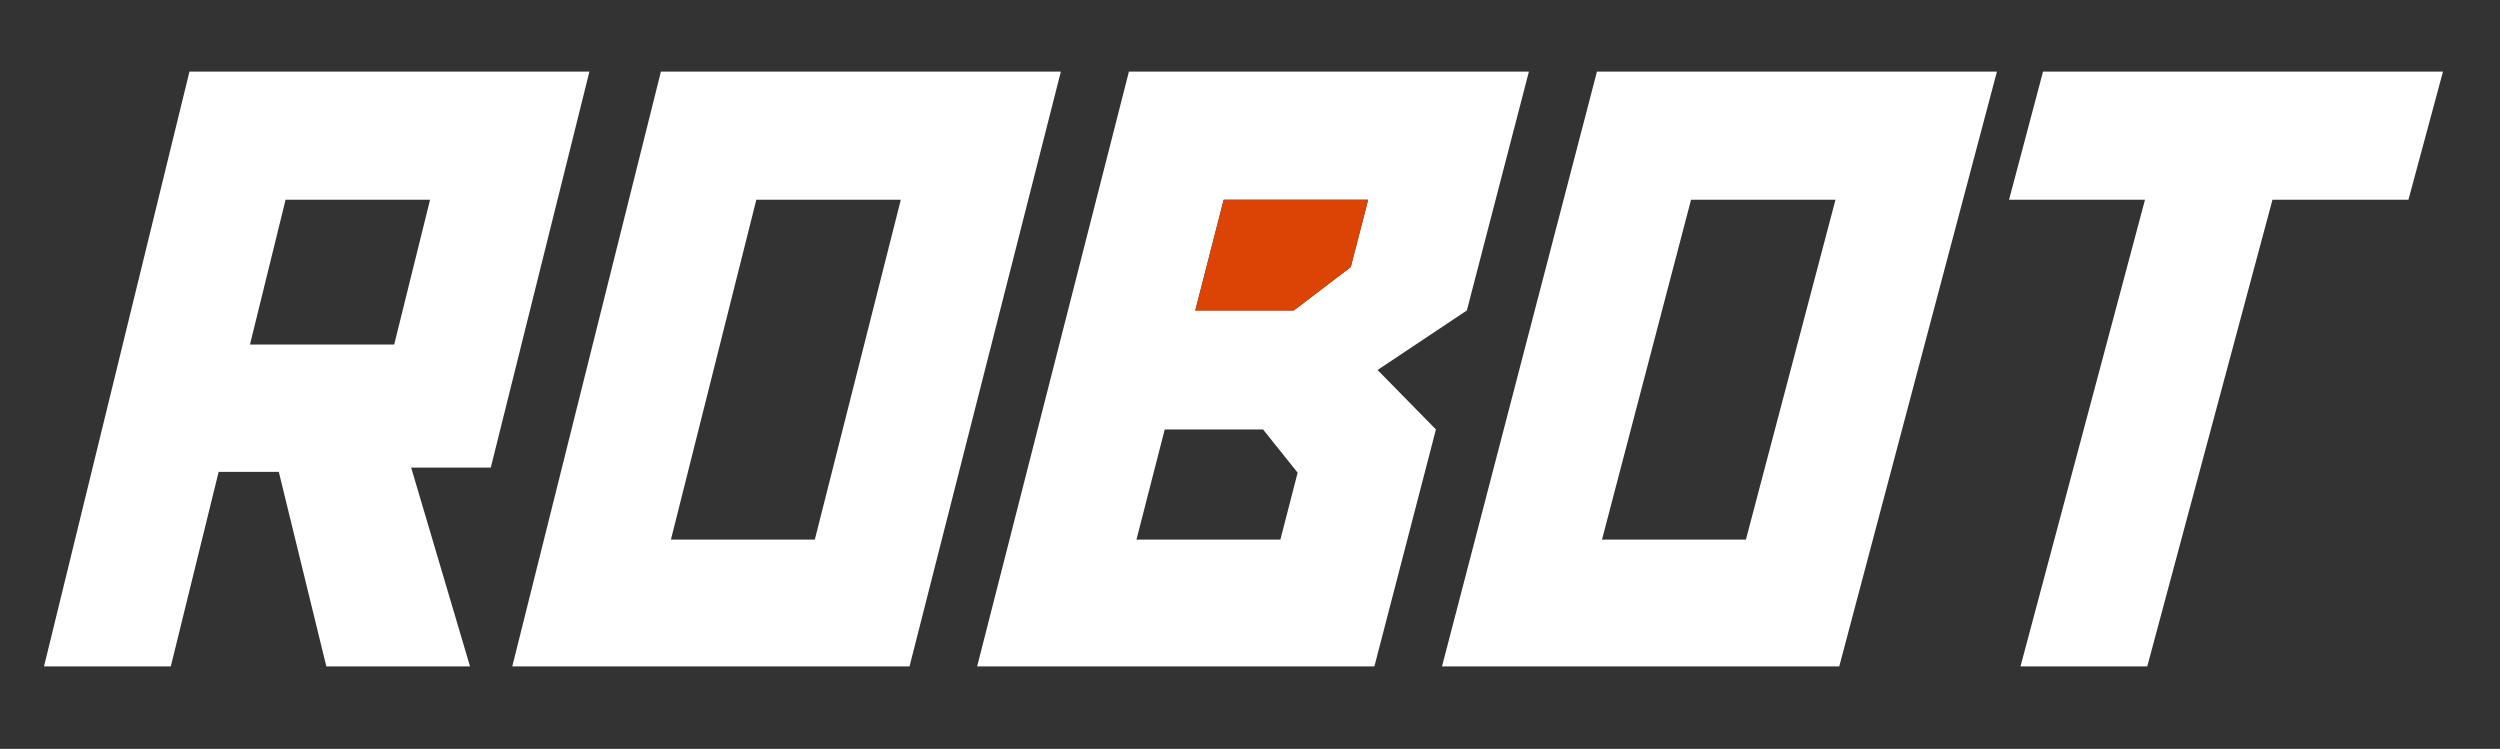 <?xml version="1.0" encoding="UTF-8"?> <svg xmlns="http://www.w3.org/2000/svg" viewBox="0 0 131.00 39.24" data-guides="{&quot;vertical&quot;:[],&quot;horizontal&quot;:[]}"><rect x="0" y="0" width="131.00" height="39.24" fill="#333333" stroke="none"/><defs></defs><path fill="#ffffff" stroke="none" fill-opacity="1" stroke-width="1" stroke-opacity="1" class="st0" id="tSvg18a8173d99b" title="Path 1" d="M9.928 3.751C16.914 3.751 23.9 3.751 30.886 3.751C30.886 3.751 25.717 24.503 25.717 24.503C24.326 24.503 22.936 24.503 21.545 24.503C22.573 27.975 23.601 31.447 24.629 34.919C22.119 34.919 19.609 34.919 17.1 34.919C16.27 31.521 15.44 28.123 14.609 24.725C13.559 24.725 12.508 24.725 11.458 24.725C10.622 28.123 9.786 31.521 8.95 34.919C6.735 34.919 4.521 34.919 2.306 34.919C4.847 24.53 7.388 14.141 9.928 3.751ZM14.965 10.466C14.343 12.994 13.721 15.523 13.099 18.052C15.618 18.052 18.137 18.052 20.656 18.052C21.282 15.523 21.909 12.994 22.535 10.466C20.012 10.466 17.488 10.466 14.965 10.466Z"></path><path fill="#ffffff" stroke="none" fill-opacity="1" stroke-width="1" stroke-opacity="1" class="st0" id="tSvg8c9a71f9c4" title="Path 2" d="M34.632 3.751C41.618 3.751 48.604 3.751 55.59 3.751C55.59 3.751 47.659 34.919 47.659 34.919C40.72 34.919 33.781 34.919 26.843 34.919C29.439 24.53 32.035 14.141 34.632 3.751ZM39.632 10.466C38.14 16.402 36.648 22.339 35.156 28.276C37.669 28.276 40.183 28.276 42.696 28.276C44.198 22.339 45.7 16.402 47.203 10.466C44.679 10.466 42.156 10.466 39.632 10.466Z"></path><path fill="#ffffff" stroke="none" fill-opacity="1" stroke-width="1" stroke-opacity="1" class="st0" id="tSvg13706bcacea" title="Path 3" d="M59.156 3.751C66.142 3.751 73.128 3.751 80.115 3.751C79.031 7.924 77.947 12.097 76.863 16.269C75.304 17.309 73.745 18.349 72.186 19.388C73.205 20.426 74.225 21.464 75.243 22.503C74.168 26.641 73.093 30.78 72.018 34.919C65.079 34.919 58.141 34.919 51.202 34.919C53.853 24.529 56.505 14.14 59.156 3.751ZM71.691 10.466C69.168 10.466 66.645 10.466 64.122 10.466C64.122 10.466 62.632 16.269 62.632 16.269C64.352 16.269 66.071 16.269 67.791 16.269C67.791 16.269 70.78 13.994 70.78 13.994C71.083 12.818 71.387 11.642 71.691 10.466ZM61.032 22.503C60.538 24.427 60.044 26.351 59.55 28.276C62.063 28.276 64.577 28.276 67.091 28.276C67.392 27.107 67.694 25.938 67.996 24.769C67.392 24.014 66.788 23.259 66.184 22.503C64.466 22.503 62.749 22.503 61.032 22.503Z"></path><path fill="#ffffff" stroke="none" fill-opacity="1" stroke-width="1" stroke-opacity="1" class="st0" id="tSvg775e959bdb" title="Path 4" d="M83.681 3.751C90.668 3.751 97.654 3.751 104.64 3.751C101.885 14.141 99.131 24.53 96.377 34.919C89.438 34.919 82.5 34.919 75.561 34.919C78.268 24.53 80.975 14.141 83.681 3.751ZM88.611 10.466C87.055 16.402 85.5 22.339 83.944 28.276C86.458 28.276 88.971 28.276 91.485 28.276C93.05 22.339 94.615 16.402 96.18 10.466C93.657 10.466 91.134 10.466 88.611 10.466Z"></path><path fill="#ffffff" stroke="none" fill-opacity="1" stroke-width="1" stroke-opacity="1" class="st0" id="tSvg13913dd353e" title="Path 5" d="M107.055 3.751C114.041 3.751 121.027 3.751 128.013 3.751C127.409 5.989 126.806 8.227 126.202 10.466C123.827 10.466 121.452 10.466 119.078 10.466C116.891 18.617 114.704 26.768 112.517 34.919C110.303 34.919 108.088 34.919 105.874 34.919C108.049 26.768 110.224 18.617 112.398 10.466C110.024 10.466 107.649 10.466 105.274 10.466C105.274 10.466 107.056 3.751 107.055 3.751Z"></path><path fill="rgb(220, 68, 5)" stroke="none" fill-opacity="1" stroke-width="1" stroke-opacity="1" class="st1" id="tSvgc96e87cbd5" title="Path 6" d="M64.122 10.466C66.645 10.466 69.168 10.466 71.691 10.466C71.387 11.642 71.084 12.818 70.78 13.994C69.783 14.752 68.787 15.511 67.791 16.269C66.071 16.269 64.352 16.269 62.632 16.269C63.129 14.335 63.625 12.4 64.122 10.466Z"></path></svg> 